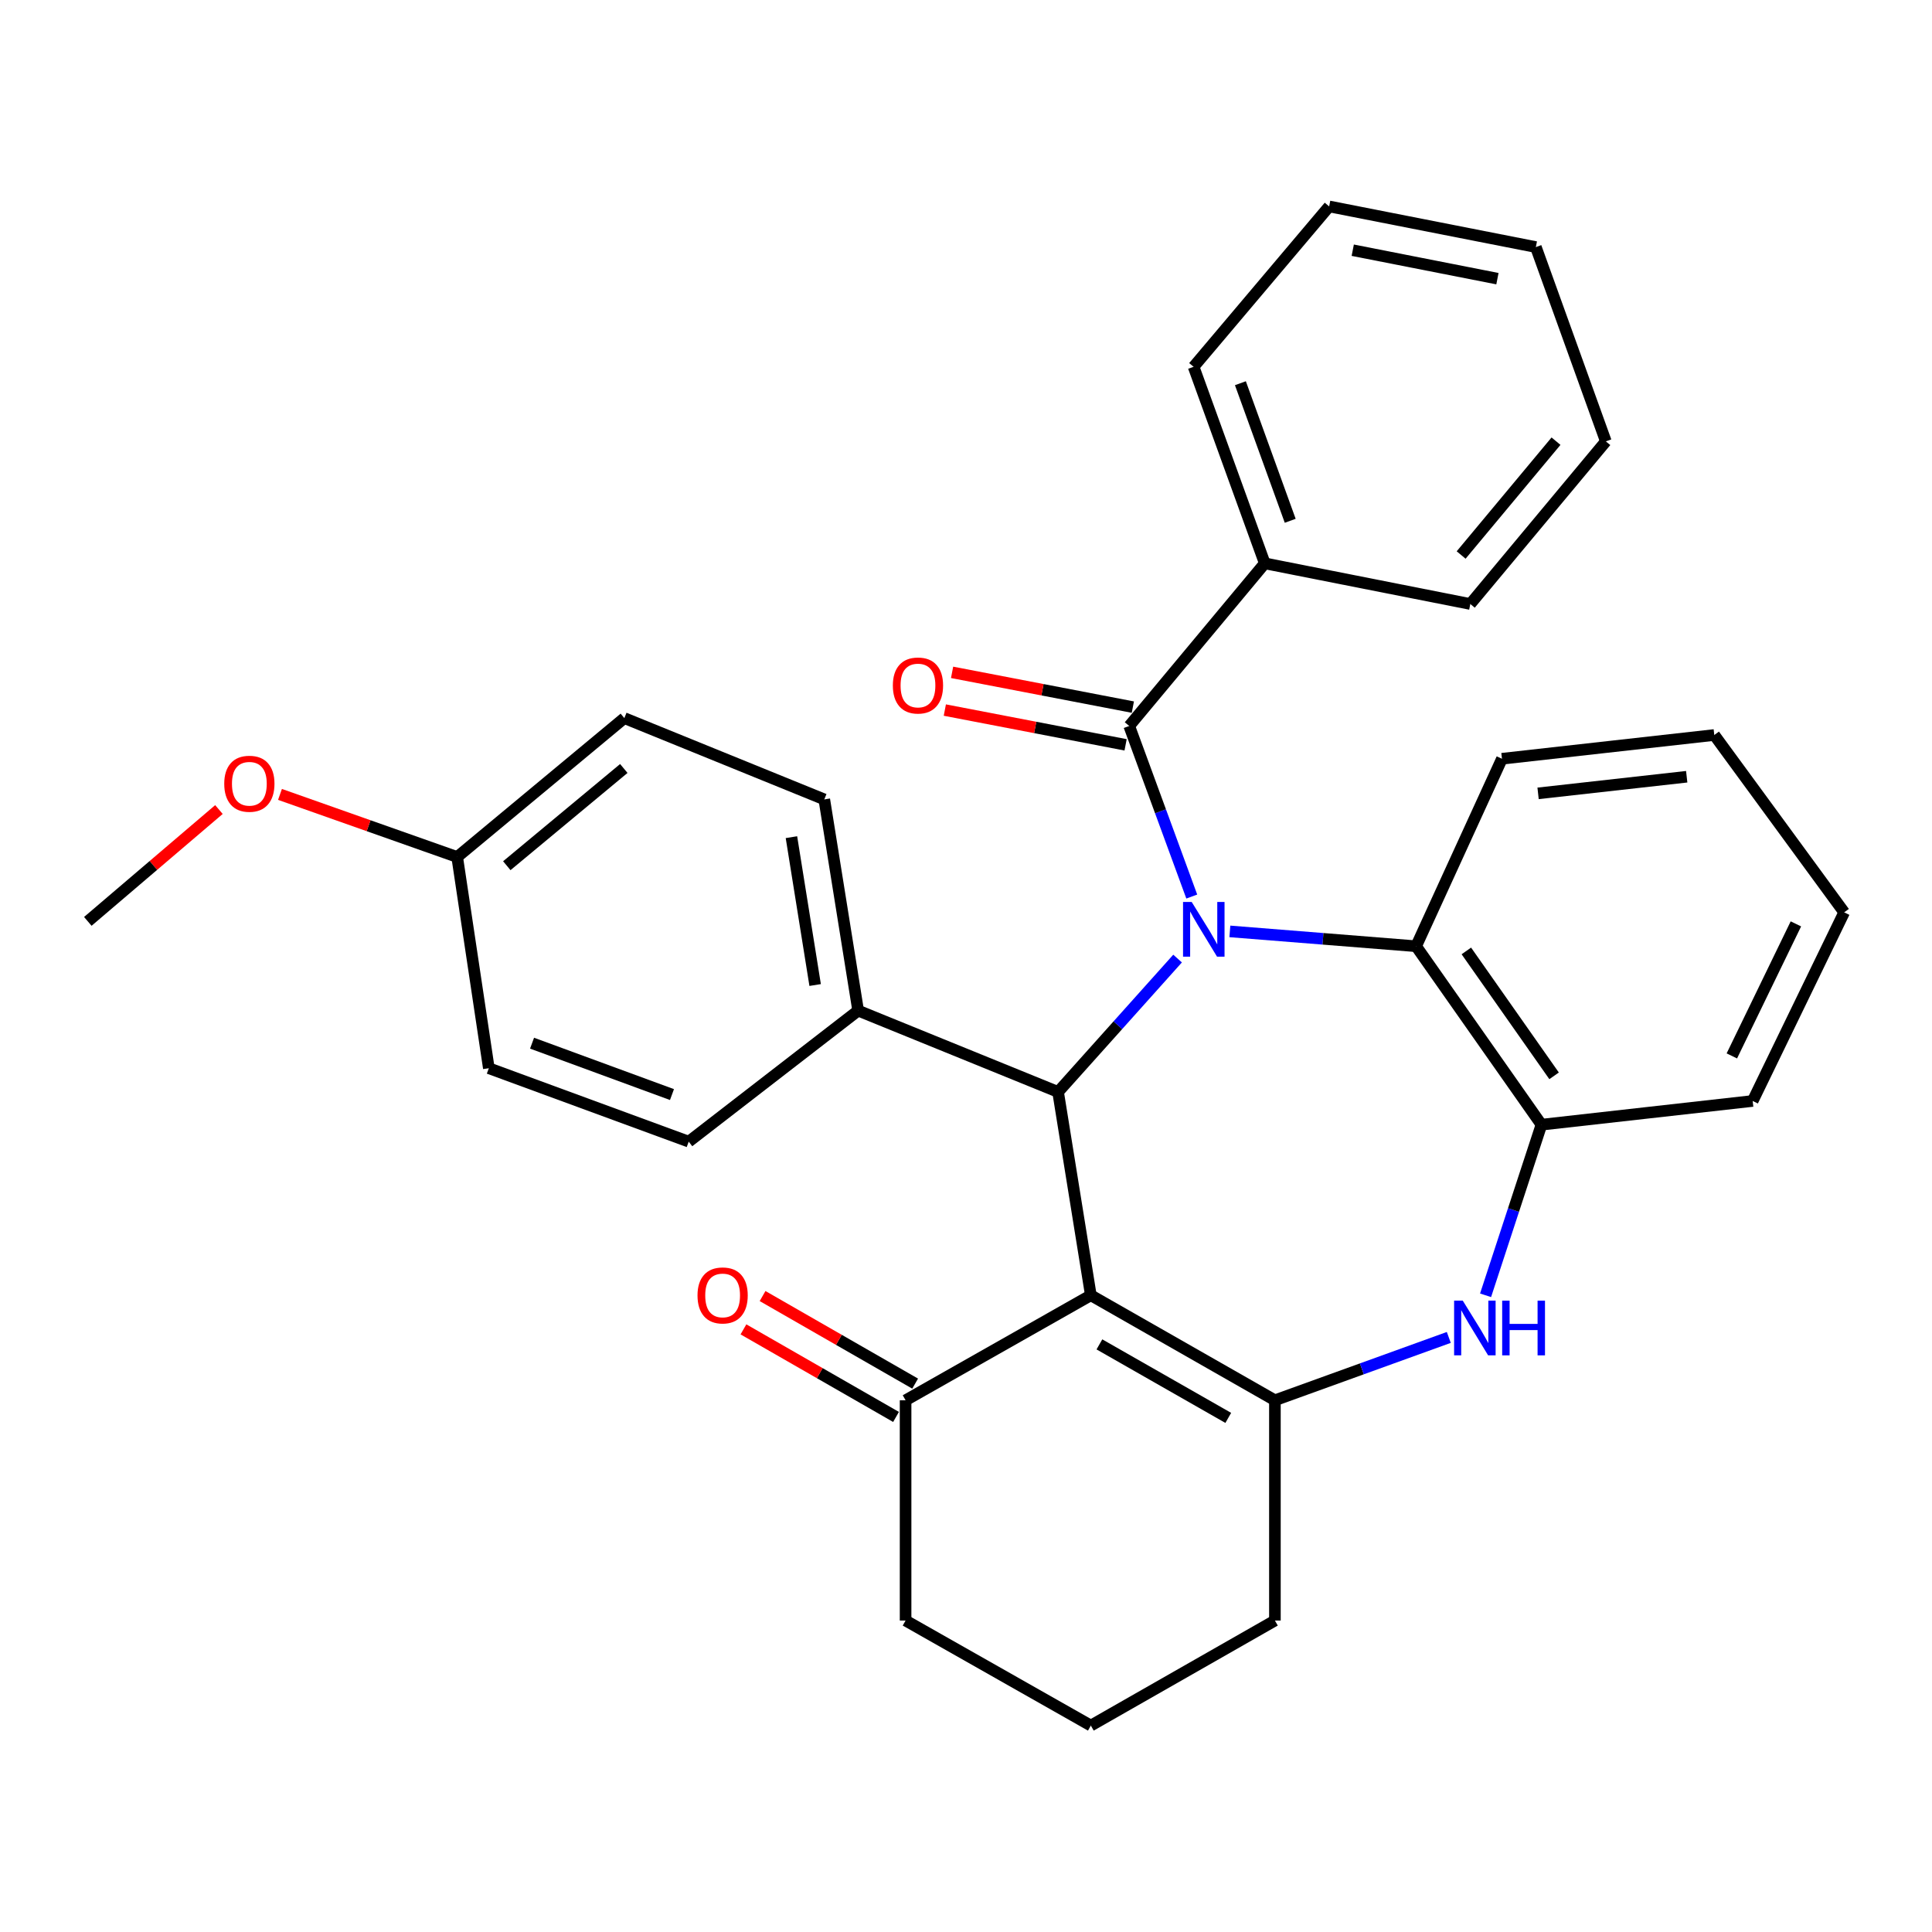 <?xml version='1.0' encoding='iso-8859-1'?>
<svg version='1.1' baseProfile='full'
              xmlns='http://www.w3.org/2000/svg'
                      xmlns:rdkit='http://www.rdkit.org/xml'
                      xmlns:xlink='http://www.w3.org/1999/xlink'
                  xml:space='preserve'
width='1000px' height='1000px' viewBox='0 0 1000 1000'>
<!-- END OF HEADER -->
<rect style='opacity:1.0;fill:#FFFFFF;stroke:none' width='1000' height='1000' x='0' y='0'> </rect>
<path class='bond-1' d='M 609.512,496.154 L 578.586,530.672' style='fill:none;fill-rule:evenodd;stroke:#0000FF;stroke-width:6px;stroke-linecap:butt;stroke-linejoin:miter;stroke-opacity:1' />
<path class='bond-1' d='M 578.586,530.672 L 547.66,565.189' style='fill:none;fill-rule:evenodd;stroke:#000000;stroke-width:6px;stroke-linecap:butt;stroke-linejoin:miter;stroke-opacity:1' />
<path class='bond-3' d='M 616.858,464.051 L 600.671,419.907' style='fill:none;fill-rule:evenodd;stroke:#0000FF;stroke-width:6px;stroke-linecap:butt;stroke-linejoin:miter;stroke-opacity:1' />
<path class='bond-3' d='M 600.671,419.907 L 584.485,375.763' style='fill:none;fill-rule:evenodd;stroke:#000000;stroke-width:6px;stroke-linecap:butt;stroke-linejoin:miter;stroke-opacity:1' />
<path class='bond-5' d='M 636.574,482.089 L 684.776,485.93' style='fill:none;fill-rule:evenodd;stroke:#0000FF;stroke-width:6px;stroke-linecap:butt;stroke-linejoin:miter;stroke-opacity:1' />
<path class='bond-5' d='M 684.776,485.93 L 732.978,489.772' style='fill:none;fill-rule:evenodd;stroke:#000000;stroke-width:6px;stroke-linecap:butt;stroke-linejoin:miter;stroke-opacity:1' />
<path class='bond-0' d='M 564.615,670.428 L 547.66,565.189' style='fill:none;fill-rule:evenodd;stroke:#000000;stroke-width:6px;stroke-linecap:butt;stroke-linejoin:miter;stroke-opacity:1' />
<path class='bond-2' d='M 564.615,670.428 L 659.891,724.782' style='fill:none;fill-rule:evenodd;stroke:#000000;stroke-width:6px;stroke-linecap:butt;stroke-linejoin:miter;stroke-opacity:1' />
<path class='bond-2' d='M 569.055,695.85 L 635.748,733.898' style='fill:none;fill-rule:evenodd;stroke:#000000;stroke-width:6px;stroke-linecap:butt;stroke-linejoin:miter;stroke-opacity:1' />
<path class='bond-7' d='M 564.615,670.428 L 468.731,724.782' style='fill:none;fill-rule:evenodd;stroke:#000000;stroke-width:6px;stroke-linecap:butt;stroke-linejoin:miter;stroke-opacity:1' />
<path class='bond-8' d='M 547.66,565.189 L 444.177,523.096' style='fill:none;fill-rule:evenodd;stroke:#000000;stroke-width:6px;stroke-linecap:butt;stroke-linejoin:miter;stroke-opacity:1' />
<path class='bond-14' d='M 659.891,724.782 L 659.891,838.791' style='fill:none;fill-rule:evenodd;stroke:#000000;stroke-width:6px;stroke-linecap:butt;stroke-linejoin:miter;stroke-opacity:1' />
<path class='bond-31' d='M 659.891,724.782 L 704.893,708.515' style='fill:none;fill-rule:evenodd;stroke:#000000;stroke-width:6px;stroke-linecap:butt;stroke-linejoin:miter;stroke-opacity:1' />
<path class='bond-31' d='M 704.893,708.515 L 749.894,692.248' style='fill:none;fill-rule:evenodd;stroke:#0000FF;stroke-width:6px;stroke-linecap:butt;stroke-linejoin:miter;stroke-opacity:1' />
<path class='bond-9' d='M 586.363,366.001 L 539.58,357.004' style='fill:none;fill-rule:evenodd;stroke:#000000;stroke-width:6px;stroke-linecap:butt;stroke-linejoin:miter;stroke-opacity:1' />
<path class='bond-9' d='M 539.58,357.004 L 492.798,348.007' style='fill:none;fill-rule:evenodd;stroke:#FF0000;stroke-width:6px;stroke-linecap:butt;stroke-linejoin:miter;stroke-opacity:1' />
<path class='bond-9' d='M 582.608,385.525 L 535.826,376.527' style='fill:none;fill-rule:evenodd;stroke:#000000;stroke-width:6px;stroke-linecap:butt;stroke-linejoin:miter;stroke-opacity:1' />
<path class='bond-9' d='M 535.826,376.527 L 489.043,367.53' style='fill:none;fill-rule:evenodd;stroke:#FF0000;stroke-width:6px;stroke-linecap:butt;stroke-linejoin:miter;stroke-opacity:1' />
<path class='bond-10' d='M 584.485,375.763 L 654.645,291.587' style='fill:none;fill-rule:evenodd;stroke:#000000;stroke-width:6px;stroke-linecap:butt;stroke-linejoin:miter;stroke-opacity:1' />
<path class='bond-4' d='M 768.93,670.443 L 783.394,626.288' style='fill:none;fill-rule:evenodd;stroke:#0000FF;stroke-width:6px;stroke-linecap:butt;stroke-linejoin:miter;stroke-opacity:1' />
<path class='bond-4' d='M 783.394,626.288 L 797.857,582.133' style='fill:none;fill-rule:evenodd;stroke:#000000;stroke-width:6px;stroke-linecap:butt;stroke-linejoin:miter;stroke-opacity:1' />
<path class='bond-6' d='M 732.978,489.772 L 797.857,582.133' style='fill:none;fill-rule:evenodd;stroke:#000000;stroke-width:6px;stroke-linecap:butt;stroke-linejoin:miter;stroke-opacity:1' />
<path class='bond-6' d='M 758.978,492.198 L 804.394,556.85' style='fill:none;fill-rule:evenodd;stroke:#000000;stroke-width:6px;stroke-linecap:butt;stroke-linejoin:miter;stroke-opacity:1' />
<path class='bond-18' d='M 732.978,489.772 L 777.413,392.728' style='fill:none;fill-rule:evenodd;stroke:#000000;stroke-width:6px;stroke-linecap:butt;stroke-linejoin:miter;stroke-opacity:1' />
<path class='bond-20' d='M 797.857,582.133 L 907.183,569.861' style='fill:none;fill-rule:evenodd;stroke:#000000;stroke-width:6px;stroke-linecap:butt;stroke-linejoin:miter;stroke-opacity:1' />
<path class='bond-11' d='M 473.679,716.16 L 434.193,693.498' style='fill:none;fill-rule:evenodd;stroke:#000000;stroke-width:6px;stroke-linecap:butt;stroke-linejoin:miter;stroke-opacity:1' />
<path class='bond-11' d='M 434.193,693.498 L 394.707,670.835' style='fill:none;fill-rule:evenodd;stroke:#FF0000;stroke-width:6px;stroke-linecap:butt;stroke-linejoin:miter;stroke-opacity:1' />
<path class='bond-11' d='M 463.783,733.404 L 424.296,710.741' style='fill:none;fill-rule:evenodd;stroke:#000000;stroke-width:6px;stroke-linecap:butt;stroke-linejoin:miter;stroke-opacity:1' />
<path class='bond-11' d='M 424.296,710.741 L 384.81,688.078' style='fill:none;fill-rule:evenodd;stroke:#FF0000;stroke-width:6px;stroke-linecap:butt;stroke-linejoin:miter;stroke-opacity:1' />
<path class='bond-21' d='M 468.731,724.782 L 468.731,838.791' style='fill:none;fill-rule:evenodd;stroke:#000000;stroke-width:6px;stroke-linecap:butt;stroke-linejoin:miter;stroke-opacity:1' />
<path class='bond-12' d='M 444.177,523.096 L 426.648,413.77' style='fill:none;fill-rule:evenodd;stroke:#000000;stroke-width:6px;stroke-linecap:butt;stroke-linejoin:miter;stroke-opacity:1' />
<path class='bond-12' d='M 421.917,509.844 L 409.647,433.316' style='fill:none;fill-rule:evenodd;stroke:#000000;stroke-width:6px;stroke-linecap:butt;stroke-linejoin:miter;stroke-opacity:1' />
<path class='bond-13' d='M 444.177,523.096 L 356.478,590.914' style='fill:none;fill-rule:evenodd;stroke:#000000;stroke-width:6px;stroke-linecap:butt;stroke-linejoin:miter;stroke-opacity:1' />
<path class='bond-23' d='M 654.645,291.587 L 617.809,189.86' style='fill:none;fill-rule:evenodd;stroke:#000000;stroke-width:6px;stroke-linecap:butt;stroke-linejoin:miter;stroke-opacity:1' />
<path class='bond-23' d='M 667.813,269.559 L 642.028,198.35' style='fill:none;fill-rule:evenodd;stroke:#000000;stroke-width:6px;stroke-linecap:butt;stroke-linejoin:miter;stroke-opacity:1' />
<path class='bond-24' d='M 654.645,291.587 L 761.033,312.628' style='fill:none;fill-rule:evenodd;stroke:#000000;stroke-width:6px;stroke-linecap:butt;stroke-linejoin:miter;stroke-opacity:1' />
<path class='bond-17' d='M 426.648,413.77 L 323.154,371.687' style='fill:none;fill-rule:evenodd;stroke:#000000;stroke-width:6px;stroke-linecap:butt;stroke-linejoin:miter;stroke-opacity:1' />
<path class='bond-16' d='M 356.478,590.914 L 253.017,552.907' style='fill:none;fill-rule:evenodd;stroke:#000000;stroke-width:6px;stroke-linecap:butt;stroke-linejoin:miter;stroke-opacity:1' />
<path class='bond-16' d='M 347.814,566.55 L 275.392,539.946' style='fill:none;fill-rule:evenodd;stroke:#000000;stroke-width:6px;stroke-linecap:butt;stroke-linejoin:miter;stroke-opacity:1' />
<path class='bond-35' d='M 659.891,838.791 L 564.615,893.156' style='fill:none;fill-rule:evenodd;stroke:#000000;stroke-width:6px;stroke-linecap:butt;stroke-linejoin:miter;stroke-opacity:1' />
<path class='bond-15' d='M 236.637,443.581 L 253.017,552.907' style='fill:none;fill-rule:evenodd;stroke:#000000;stroke-width:6px;stroke-linecap:butt;stroke-linejoin:miter;stroke-opacity:1' />
<path class='bond-19' d='M 236.637,443.581 L 190.778,427.383' style='fill:none;fill-rule:evenodd;stroke:#000000;stroke-width:6px;stroke-linecap:butt;stroke-linejoin:miter;stroke-opacity:1' />
<path class='bond-19' d='M 190.778,427.383 L 144.919,411.184' style='fill:none;fill-rule:evenodd;stroke:#FF0000;stroke-width:6px;stroke-linecap:butt;stroke-linejoin:miter;stroke-opacity:1' />
<path class='bond-33' d='M 236.637,443.581 L 323.154,371.687' style='fill:none;fill-rule:evenodd;stroke:#000000;stroke-width:6px;stroke-linecap:butt;stroke-linejoin:miter;stroke-opacity:1' />
<path class='bond-33' d='M 262.321,448.088 L 322.883,397.762' style='fill:none;fill-rule:evenodd;stroke:#000000;stroke-width:6px;stroke-linecap:butt;stroke-linejoin:miter;stroke-opacity:1' />
<path class='bond-26' d='M 777.413,392.728 L 887.313,380.435' style='fill:none;fill-rule:evenodd;stroke:#000000;stroke-width:6px;stroke-linecap:butt;stroke-linejoin:miter;stroke-opacity:1' />
<path class='bond-26' d='M 796.108,410.643 L 873.038,402.037' style='fill:none;fill-rule:evenodd;stroke:#000000;stroke-width:6px;stroke-linecap:butt;stroke-linejoin:miter;stroke-opacity:1' />
<path class='bond-25' d='M 113.32,419.017 L 79.387,447.961' style='fill:none;fill-rule:evenodd;stroke:#FF0000;stroke-width:6px;stroke-linecap:butt;stroke-linejoin:miter;stroke-opacity:1' />
<path class='bond-25' d='M 79.387,447.961 L 45.455,476.904' style='fill:none;fill-rule:evenodd;stroke:#000000;stroke-width:6px;stroke-linecap:butt;stroke-linejoin:miter;stroke-opacity:1' />
<path class='bond-32' d='M 907.183,569.861 L 954.545,472.232' style='fill:none;fill-rule:evenodd;stroke:#000000;stroke-width:6px;stroke-linecap:butt;stroke-linejoin:miter;stroke-opacity:1' />
<path class='bond-32' d='M 896.4,546.539 L 929.553,478.199' style='fill:none;fill-rule:evenodd;stroke:#000000;stroke-width:6px;stroke-linecap:butt;stroke-linejoin:miter;stroke-opacity:1' />
<path class='bond-22' d='M 468.731,838.791 L 564.615,893.156' style='fill:none;fill-rule:evenodd;stroke:#000000;stroke-width:6px;stroke-linecap:butt;stroke-linejoin:miter;stroke-opacity:1' />
<path class='bond-29' d='M 617.809,189.86 L 687.968,106.844' style='fill:none;fill-rule:evenodd;stroke:#000000;stroke-width:6px;stroke-linecap:butt;stroke-linejoin:miter;stroke-opacity:1' />
<path class='bond-28' d='M 761.033,312.628 L 831.181,228.452' style='fill:none;fill-rule:evenodd;stroke:#000000;stroke-width:6px;stroke-linecap:butt;stroke-linejoin:miter;stroke-opacity:1' />
<path class='bond-28' d='M 756.282,287.274 L 805.386,228.351' style='fill:none;fill-rule:evenodd;stroke:#000000;stroke-width:6px;stroke-linecap:butt;stroke-linejoin:miter;stroke-opacity:1' />
<path class='bond-27' d='M 887.313,380.435 L 954.545,472.232' style='fill:none;fill-rule:evenodd;stroke:#000000;stroke-width:6px;stroke-linecap:butt;stroke-linejoin:miter;stroke-opacity:1' />
<path class='bond-30' d='M 831.181,228.452 L 794.953,127.885' style='fill:none;fill-rule:evenodd;stroke:#000000;stroke-width:6px;stroke-linecap:butt;stroke-linejoin:miter;stroke-opacity:1' />
<path class='bond-34' d='M 687.968,106.844 L 794.953,127.885' style='fill:none;fill-rule:evenodd;stroke:#000000;stroke-width:6px;stroke-linecap:butt;stroke-linejoin:miter;stroke-opacity:1' />
<path class='bond-34' d='M 700.179,129.508 L 775.068,144.237' style='fill:none;fill-rule:evenodd;stroke:#000000;stroke-width:6px;stroke-linecap:butt;stroke-linejoin:miter;stroke-opacity:1' />
<path  class='atom-0' d='M 616.817 466.853
L 626.097 481.853
Q 627.017 483.333, 628.497 486.013
Q 629.977 488.693, 630.057 488.853
L 630.057 466.853
L 633.817 466.853
L 633.817 495.173
L 629.937 495.173
L 619.977 478.773
Q 618.817 476.853, 617.577 474.653
Q 616.377 472.453, 616.017 471.773
L 616.017 495.173
L 612.337 495.173
L 612.337 466.853
L 616.817 466.853
' fill='#0000FF'/>
<path  class='atom-5' d='M 757.125 673.212
L 766.405 688.212
Q 767.325 689.692, 768.805 692.372
Q 770.285 695.052, 770.365 695.212
L 770.365 673.212
L 774.125 673.212
L 774.125 701.532
L 770.245 701.532
L 760.285 685.132
Q 759.125 683.212, 757.885 681.012
Q 756.685 678.812, 756.325 678.132
L 756.325 701.532
L 752.645 701.532
L 752.645 673.212
L 757.125 673.212
' fill='#0000FF'/>
<path  class='atom-5' d='M 777.525 673.212
L 781.365 673.212
L 781.365 685.252
L 795.845 685.252
L 795.845 673.212
L 799.685 673.212
L 799.685 701.532
L 795.845 701.532
L 795.845 688.452
L 781.365 688.452
L 781.365 701.532
L 777.525 701.532
L 777.525 673.212
' fill='#0000FF'/>
<path  class='atom-10' d='M 462.137 354.813
Q 462.137 348.013, 465.497 344.213
Q 468.857 340.413, 475.137 340.413
Q 481.417 340.413, 484.777 344.213
Q 488.137 348.013, 488.137 354.813
Q 488.137 361.693, 484.737 365.613
Q 481.337 369.493, 475.137 369.493
Q 468.897 369.493, 465.497 365.613
Q 462.137 361.733, 462.137 354.813
M 475.137 366.293
Q 479.457 366.293, 481.777 363.413
Q 484.137 360.493, 484.137 354.813
Q 484.137 349.253, 481.777 346.453
Q 479.457 343.613, 475.137 343.613
Q 470.817 343.613, 468.457 346.413
Q 466.137 349.213, 466.137 354.813
Q 466.137 360.533, 468.457 363.413
Q 470.817 366.293, 475.137 366.293
' fill='#FF0000'/>
<path  class='atom-12' d='M 361.029 670.508
Q 361.029 663.708, 364.389 659.908
Q 367.749 656.108, 374.029 656.108
Q 380.309 656.108, 383.669 659.908
Q 387.029 663.708, 387.029 670.508
Q 387.029 677.388, 383.629 681.308
Q 380.229 685.188, 374.029 685.188
Q 367.789 685.188, 364.389 681.308
Q 361.029 677.428, 361.029 670.508
M 374.029 681.988
Q 378.349 681.988, 380.669 679.108
Q 383.029 676.188, 383.029 670.508
Q 383.029 664.948, 380.669 662.148
Q 378.349 659.308, 374.029 659.308
Q 369.709 659.308, 367.349 662.108
Q 365.029 664.908, 365.029 670.508
Q 365.029 676.228, 367.349 679.108
Q 369.709 681.988, 374.029 681.988
' fill='#FF0000'/>
<path  class='atom-20' d='M 116.067 405.665
Q 116.067 398.865, 119.427 395.065
Q 122.787 391.265, 129.067 391.265
Q 135.347 391.265, 138.707 395.065
Q 142.067 398.865, 142.067 405.665
Q 142.067 412.545, 138.667 416.465
Q 135.267 420.345, 129.067 420.345
Q 122.827 420.345, 119.427 416.465
Q 116.067 412.585, 116.067 405.665
M 129.067 417.145
Q 133.387 417.145, 135.707 414.265
Q 138.067 411.345, 138.067 405.665
Q 138.067 400.105, 135.707 397.305
Q 133.387 394.465, 129.067 394.465
Q 124.747 394.465, 122.387 397.265
Q 120.067 400.065, 120.067 405.665
Q 120.067 411.385, 122.387 414.265
Q 124.747 417.145, 129.067 417.145
' fill='#FF0000'/>
</svg>
